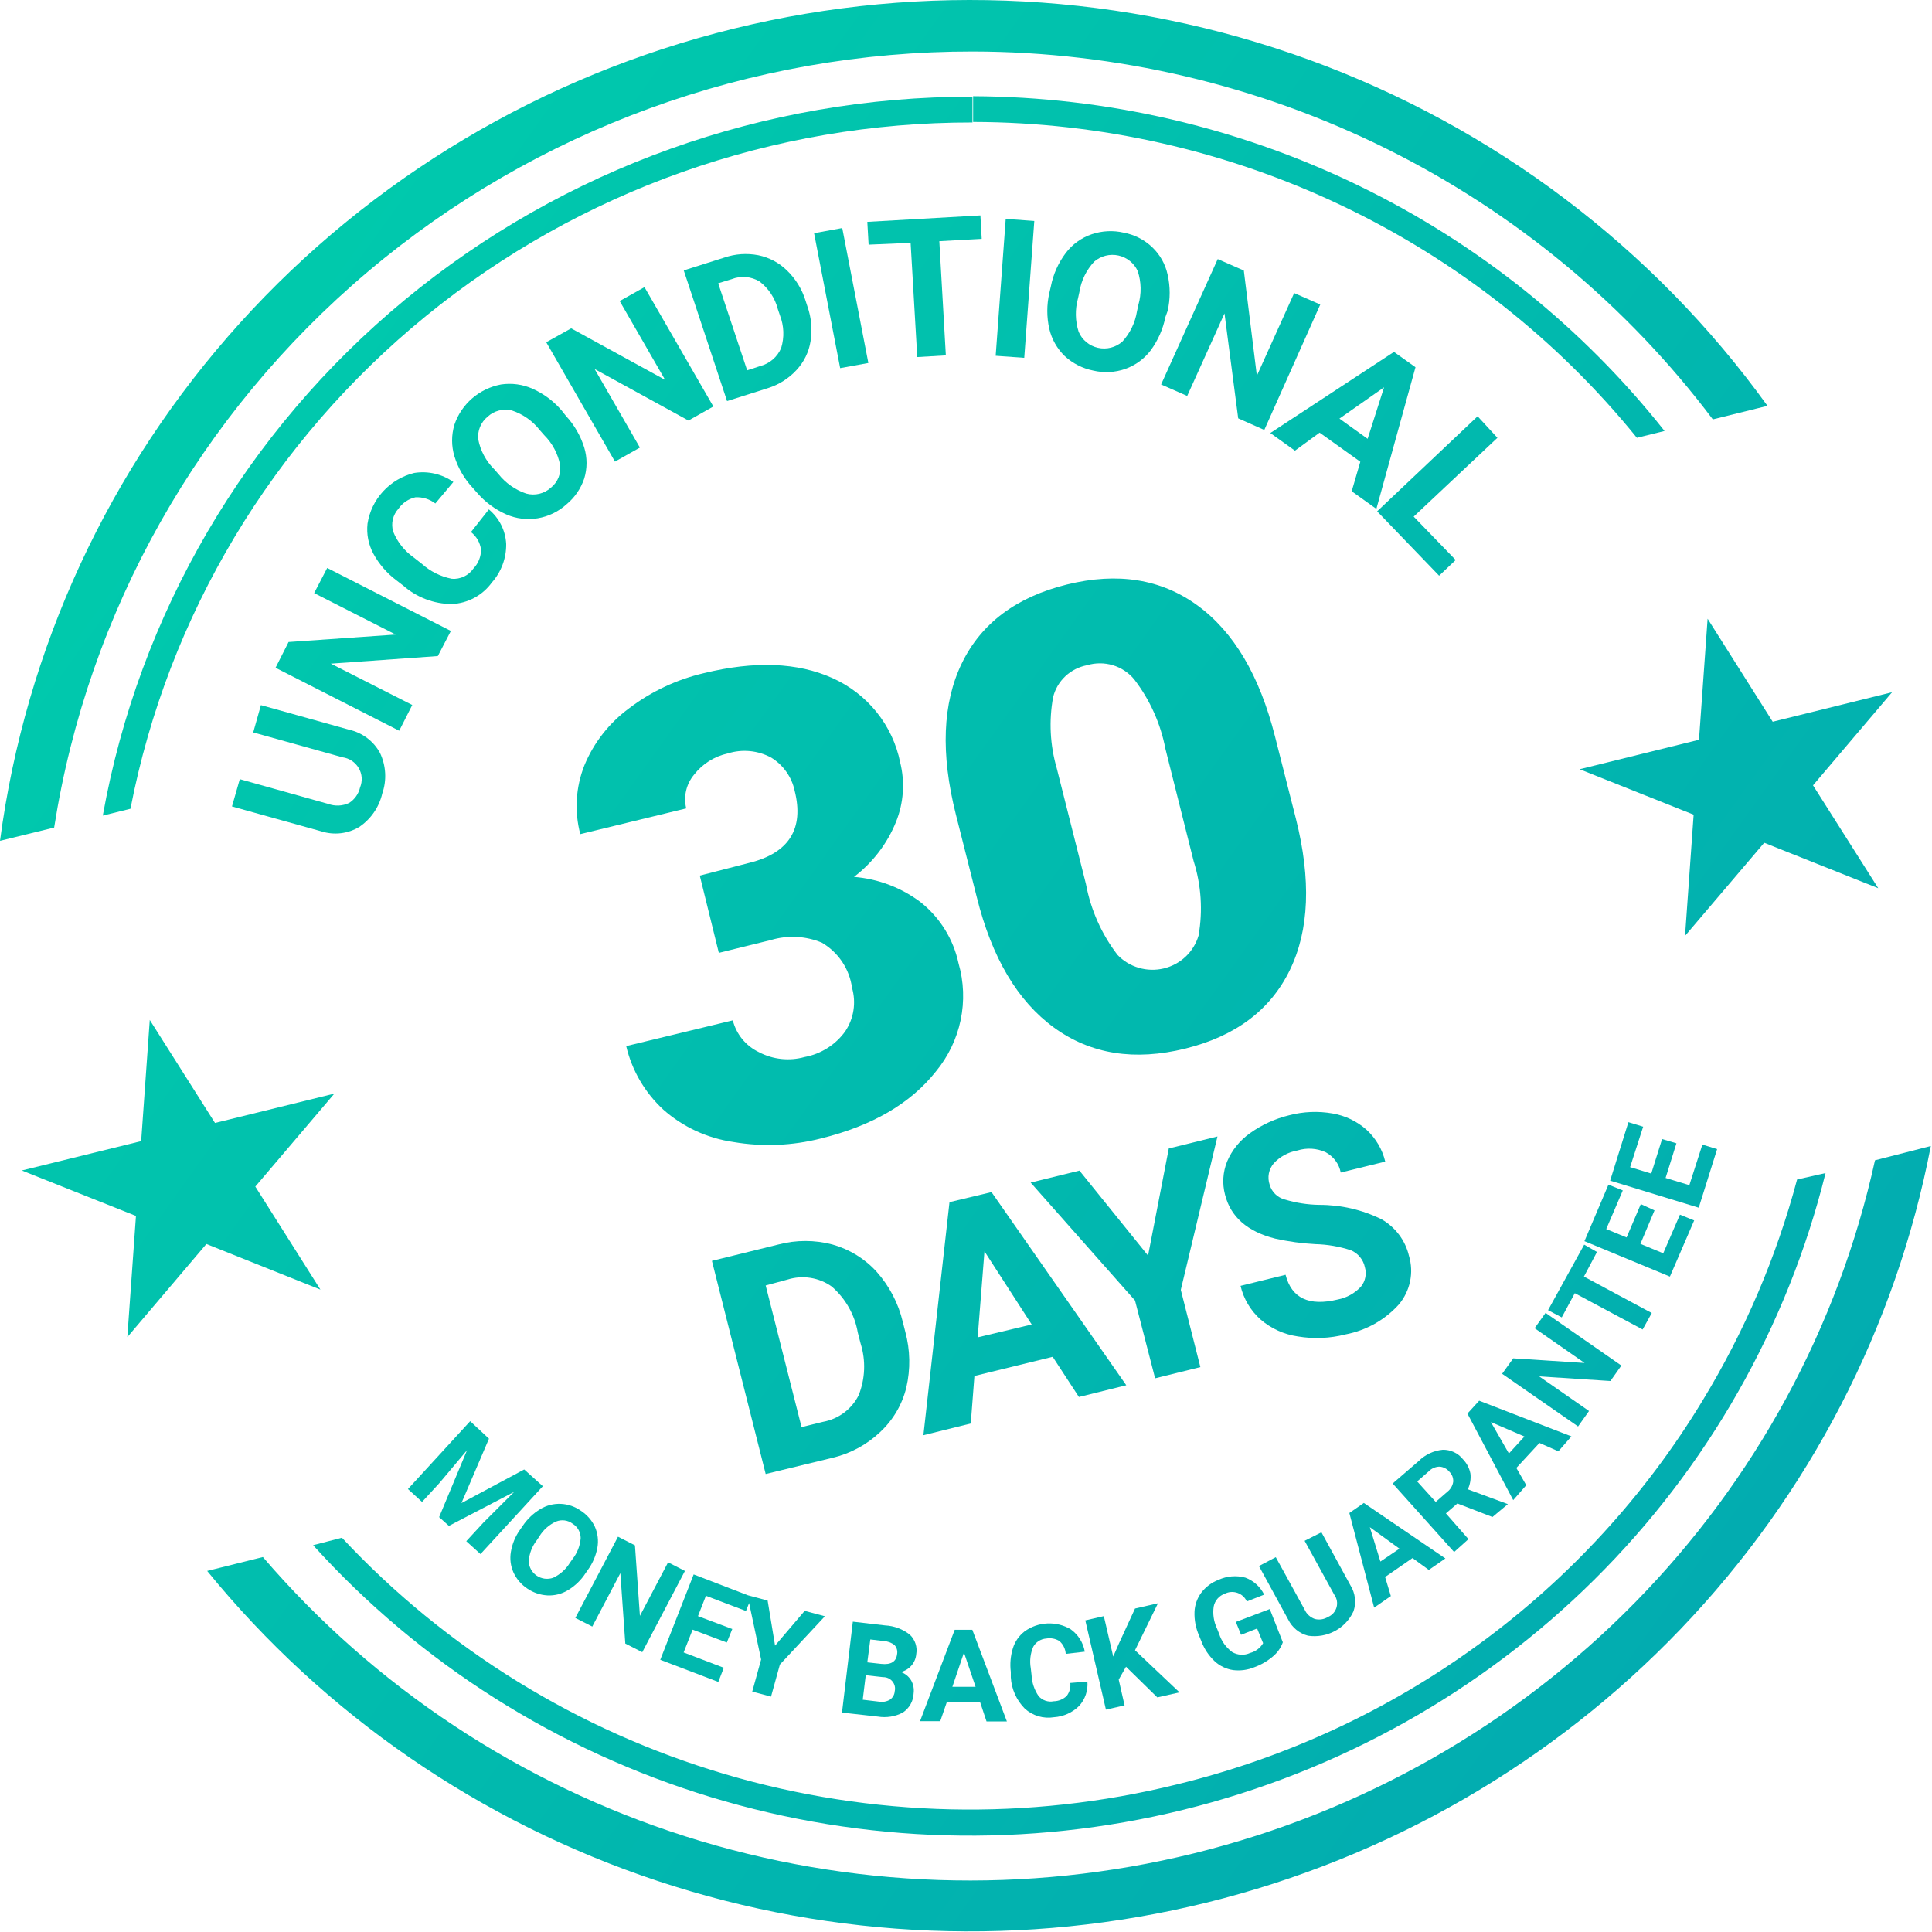 <svg width="120" height="120" viewBox="0 0 120 120" fill="none" xmlns="http://www.w3.org/2000/svg">
<path d="M3.363 51.402C5.471 37.965 12.383 25.718 22.849 16.876C33.314 8.034 46.641 3.182 60.417 3.199C69.353 3.212 78.162 5.285 86.143 9.252C94.124 13.219 101.056 18.971 106.387 26.049L109.782 25.209C102.702 15.387 92.787 7.899 81.332 3.72C69.876 -0.459 57.411 -1.134 45.56 1.782C33.71 4.699 23.025 11.071 14.898 20.069C6.771 29.067 1.58 40.273 0 52.226L3.363 51.402Z" fill="url(#paint0_linear)"/>
<path fill-rule="evenodd" clip-rule="evenodd" d="M80.116 60.248C81.321 57.769 81.445 54.634 80.489 50.843L79.192 45.74C78.236 41.96 76.632 39.248 74.379 37.606C72.126 35.964 69.425 35.529 66.276 36.303C63.127 37.081 60.949 38.71 59.745 41.189C58.54 43.669 58.416 46.804 59.372 50.595L60.669 55.721C61.603 59.48 63.205 62.184 65.474 63.831C67.743 65.479 70.463 65.911 73.634 65.127C76.751 64.354 78.912 62.727 80.116 60.248ZM70.441 42.189C71.42 43.46 72.085 44.939 72.386 46.508L74.136 53.474C74.611 54.974 74.716 56.564 74.444 58.113C74.297 58.611 74.02 59.062 73.64 59.42C73.26 59.778 72.791 60.031 72.28 60.153C71.77 60.275 71.235 60.261 70.732 60.113C70.228 59.966 69.773 59.69 69.412 59.312C68.419 58.017 67.748 56.511 67.451 54.913L65.636 47.715C65.22 46.283 65.142 44.775 65.409 43.309C65.529 42.811 65.793 42.358 66.168 42.005C66.544 41.651 67.014 41.413 67.524 41.317C68.043 41.162 68.597 41.162 69.116 41.317C69.635 41.472 70.096 41.776 70.441 42.189Z" fill="url(#paint1_linear)"/>
<path d="M46.569 53.586L43.465 54.386L44.648 59.184L47.89 58.385C48.931 58.075 50.049 58.134 51.05 58.552C51.556 58.85 51.988 59.258 52.312 59.744C52.636 60.23 52.845 60.783 52.922 61.36C53.052 61.812 53.082 62.288 53.009 62.753C52.937 63.218 52.763 63.662 52.501 64.055C51.9 64.892 50.993 65.465 49.972 65.654C49.023 65.918 48.007 65.809 47.136 65.351C46.736 65.159 46.383 64.882 46.103 64.541C45.823 64.199 45.623 63.801 45.516 63.375L38.895 64.975C39.249 66.485 40.05 67.858 41.197 68.918C42.417 69.999 43.934 70.7 45.556 70.933C47.367 71.24 49.223 71.164 51.001 70.709C54.178 69.925 56.552 68.542 58.124 66.558C58.892 65.631 59.421 64.535 59.667 63.362C59.912 62.189 59.867 60.976 59.534 59.824C59.218 58.347 58.4 57.021 57.217 56.065C56.012 55.144 54.562 54.589 53.043 54.465C54.207 53.578 55.108 52.399 55.653 51.05C56.126 49.875 56.217 48.584 55.912 47.355C55.683 46.215 55.182 45.145 54.45 44.234C53.719 43.324 52.779 42.598 51.706 42.117C49.535 41.141 46.869 41.04 43.709 41.813C42.028 42.207 40.45 42.948 39.082 43.988C37.84 44.9 36.876 46.131 36.294 47.547C35.757 48.907 35.669 50.399 36.043 51.81L42.623 50.211C42.533 49.846 42.531 49.466 42.617 49.101C42.702 48.736 42.874 48.395 43.117 48.107C43.636 47.442 44.377 46.977 45.208 46.796C45.652 46.656 46.12 46.608 46.584 46.653C47.048 46.698 47.498 46.837 47.906 47.059C48.275 47.287 48.593 47.586 48.842 47.938C49.091 48.289 49.266 48.687 49.356 49.107C49.956 51.482 49 52.978 46.569 53.586Z" fill="url(#paint2_linear)"/>
<path fill-rule="evenodd" clip-rule="evenodd" d="M47.558 91.552L44.219 78.315L48.344 77.299C49.445 77.007 50.605 77.007 51.706 77.299C52.767 77.596 53.719 78.184 54.453 78.995C55.245 79.885 55.801 80.953 56.074 82.106L56.228 82.714C56.536 83.848 56.558 85.04 56.293 86.185C56.035 87.24 55.472 88.199 54.672 88.944C53.849 89.728 52.827 90.281 51.715 90.544L47.558 91.552ZM47.558 79.843L49.786 88.64L51.123 88.312C51.597 88.226 52.044 88.031 52.428 87.744C52.812 87.456 53.123 87.084 53.335 86.657C53.741 85.635 53.784 84.507 53.457 83.458L53.278 82.762C53.086 81.655 52.513 80.647 51.658 79.907C51.267 79.629 50.816 79.446 50.34 79.371C49.865 79.296 49.378 79.332 48.919 79.475L47.558 79.843Z" fill="url(#paint3_linear)"/>
<path fill-rule="evenodd" clip-rule="evenodd" d="M60.523 85.465L65.385 84.274L67.013 86.769L69.955 86.041L61.584 74.044L58.975 74.668L57.354 89.144L60.296 88.416L60.523 85.465ZM64.08 82.266L60.725 83.066L61.147 77.723L64.08 82.266Z" fill="url(#paint4_linear)"/>
<path d="M71.308 77.987L72.596 71.333L75.619 70.589L73.342 80.115L74.557 84.913L71.746 85.609L70.498 80.778L64.015 73.452L67.046 72.709L71.308 77.987Z" fill="url(#paint5_linear)"/>
<path d="M84.475 78.081C84.624 78.263 84.727 78.478 84.775 78.707C84.835 78.913 84.845 79.13 84.802 79.34C84.76 79.55 84.668 79.747 84.532 79.915C84.151 80.328 83.646 80.609 83.09 80.715C81.302 81.147 80.222 80.635 79.849 79.179L77.053 79.867C77.241 80.671 77.674 81.4 78.293 81.954C78.949 82.52 79.757 82.887 80.618 83.01C81.603 83.174 82.611 83.13 83.576 82.882C84.855 82.638 86.016 81.986 86.882 81.027C87.231 80.613 87.471 80.12 87.581 79.593C87.692 79.066 87.668 78.52 87.514 78.003C87.403 77.53 87.194 77.085 86.902 76.694C86.609 76.303 86.238 75.976 85.813 75.732C84.608 75.137 83.278 74.831 81.931 74.836C81.206 74.824 80.486 74.711 79.792 74.5C79.569 74.44 79.366 74.324 79.202 74.162C79.039 74.001 78.921 73.801 78.86 73.581C78.784 73.358 78.768 73.12 78.811 72.888C78.856 72.657 78.959 72.441 79.111 72.261C79.498 71.842 80.013 71.561 80.578 71.461C81.157 71.278 81.784 71.315 82.336 71.565C82.578 71.694 82.788 71.874 82.951 72.092C83.114 72.311 83.225 72.562 83.276 72.829L86.04 72.149C85.86 71.392 85.456 70.704 84.881 70.174C84.288 69.644 83.554 69.292 82.766 69.158C81.872 69.001 80.953 69.04 80.076 69.27C79.2 69.482 78.375 69.859 77.645 70.381C77.013 70.826 76.519 71.435 76.219 72.141C75.953 72.797 75.907 73.521 76.089 74.204C76.44 75.585 77.477 76.495 79.201 76.932C80.024 77.116 80.861 77.231 81.704 77.276C82.457 77.294 83.203 77.424 83.916 77.659C84.134 77.754 84.325 77.898 84.475 78.081Z" fill="url(#paint6_linear)"/>
<path d="M106.063 38.43L110.106 44.828L117.52 42.996L112.61 48.779L116.661 55.169L109.579 52.346L104.661 58.128L105.195 50.602L98.113 47.779L105.528 45.948L106.063 38.43Z" fill="url(#paint7_linear)"/>
<path d="M13.354 69.749L9.302 63.351L8.768 70.877L1.353 72.701L8.444 75.524L7.909 83.05L12.819 77.267L19.901 80.099L15.858 73.7L20.768 67.926L13.354 69.749Z" fill="url(#paint8_linear)"/>
<path d="M101.534 99.554C109.01 91.946 114.18 82.426 116.459 72.069L119.927 71.181C117.759 82.435 112.371 92.841 104.401 101.169C96.43 109.497 86.211 115.397 74.95 118.174C63.689 120.95 51.858 120.485 40.857 116.834C29.855 113.184 20.143 106.5 12.868 97.574L16.328 96.71C23.266 104.799 32.36 110.809 42.579 114.062C52.799 117.315 63.737 117.68 74.155 115.116C84.574 112.552 94.058 107.161 101.534 99.554Z" fill="url(#paint9_linear)"/>
<path d="M101.671 27.193L103.388 26.769C98.288 20.325 91.773 15.105 84.335 11.503C76.896 7.902 68.727 6.011 60.442 5.975V7.574C68.363 7.59 76.18 9.361 83.316 12.757C90.452 16.152 96.724 21.086 101.671 27.193Z" fill="url(#paint10_linear)"/>
<path d="M26.47 19.619C16.922 27.402 10.427 38.23 8.103 50.234L6.385 50.658C8.626 38.132 15.271 26.787 25.151 18.619C35.031 10.452 47.514 5.986 60.401 6.006V7.606C48.018 7.588 36.018 11.837 26.47 19.619Z" fill="url(#paint11_linear)"/>
<path d="M111.621 73.26C110.334 78.086 108.358 82.707 105.755 86.985C102.178 92.893 97.451 98.043 91.846 102.136C86.24 106.23 79.869 109.186 73.099 110.834C63.857 113.114 54.164 112.894 45.038 110.198C35.912 107.501 27.691 102.428 21.238 95.51L19.448 95.974C26.083 103.314 34.624 108.725 44.149 111.622C53.673 114.519 63.818 114.793 73.489 112.413C83.159 110.034 91.987 105.092 99.019 98.121C106.051 91.15 111.019 82.416 113.388 72.861L111.621 73.26Z" fill="url(#paint12_linear)"/>
<path d="M28.661 93.359L30.371 89.36L29.204 88.272L25.339 92.487L26.214 93.287L27.275 92.135L29.009 90.072L27.275 94.231L27.883 94.775L31.935 92.663L30.022 94.575L28.961 95.726L29.844 96.526L33.717 92.311L32.559 91.271L28.661 93.359Z" fill="url(#paint13_linear)"/>
<path fill-rule="evenodd" clip-rule="evenodd" d="M36.367 97.718C36.091 98.144 35.719 98.502 35.281 98.766C34.901 99 34.457 99.114 34.009 99.094C33.559 99.07 33.124 98.923 32.753 98.67C32.378 98.421 32.081 98.075 31.894 97.67C31.714 97.268 31.657 96.823 31.732 96.39C31.813 95.895 32.007 95.425 32.299 95.015L32.461 94.783C32.743 94.358 33.117 94 33.555 93.735C33.939 93.502 34.385 93.387 34.836 93.407C35.285 93.427 35.719 93.578 36.084 93.839C36.46 94.084 36.76 94.427 36.95 94.831C37.129 95.238 37.183 95.689 37.105 96.126C37.014 96.625 36.812 97.098 36.513 97.51L36.367 97.718ZM35.557 96.838C35.854 96.463 36.032 96.009 36.067 95.534C36.067 95.355 36.021 95.179 35.933 95.022C35.846 94.866 35.719 94.734 35.565 94.639C35.421 94.53 35.252 94.461 35.073 94.437C34.894 94.413 34.711 94.436 34.544 94.503C34.108 94.7 33.743 95.023 33.499 95.43L33.345 95.662C33.051 96.036 32.877 96.487 32.842 96.958C32.845 97.136 32.89 97.311 32.975 97.468C33.059 97.626 33.181 97.761 33.329 97.862C33.477 97.964 33.648 98.029 33.827 98.053C34.005 98.076 34.188 98.058 34.358 97.998C34.788 97.796 35.149 97.473 35.395 97.07L35.557 96.838Z" fill="url(#paint14_linear)"/>
<path d="M38.839 102.085L39.892 102.621L42.542 97.574L41.496 97.038L39.746 100.365L39.438 95.983L38.385 95.447L35.735 100.493L36.788 101.029L38.531 97.71L38.839 102.085Z" fill="url(#paint15_linear)"/>
<path d="M45.143 102.021L43.02 101.221L42.461 102.637L44.956 103.588L44.616 104.468L41.01 103.093L43.085 97.79L46.455 99.086L47.679 99.413L48.141 102.213L49.98 100.053L51.236 100.389L48.441 103.388L47.89 105.38L46.723 105.068L47.274 103.077L46.528 99.568L46.334 100.061L43.846 99.118L43.352 100.381L45.483 101.181L45.143 102.021Z" fill="url(#paint16_linear)"/>
<path fill-rule="evenodd" clip-rule="evenodd" d="M52.298 106.372L52.971 100.725L54.972 100.957C55.534 100.984 56.072 101.186 56.512 101.533C56.674 101.688 56.795 101.879 56.865 102.092C56.934 102.304 56.949 102.529 56.909 102.749C56.886 103.008 56.782 103.254 56.61 103.452C56.438 103.65 56.209 103.79 55.953 103.852C56.221 103.946 56.447 104.13 56.593 104.372C56.73 104.615 56.784 104.896 56.747 105.172C56.739 105.41 56.675 105.644 56.558 105.852C56.441 106.061 56.275 106.239 56.074 106.372C55.6 106.621 55.056 106.708 54.526 106.62L52.298 106.372ZM53.773 104.052L53.586 105.572L54.599 105.692C54.831 105.733 55.069 105.69 55.272 105.572C55.359 105.513 55.431 105.436 55.483 105.346C55.535 105.256 55.565 105.155 55.572 105.052C55.598 104.946 55.599 104.835 55.575 104.728C55.55 104.621 55.501 104.521 55.431 104.436C55.362 104.351 55.273 104.283 55.172 104.237C55.071 104.191 54.961 104.169 54.85 104.172L53.773 104.052ZM53.87 103.252L54.737 103.348C55.337 103.412 55.661 103.212 55.718 102.757C55.74 102.654 55.737 102.547 55.709 102.445C55.681 102.343 55.628 102.25 55.555 102.173C55.357 102.022 55.117 101.935 54.867 101.925L54.056 101.829L53.87 103.252Z" fill="url(#paint17_linear)"/>
<path fill-rule="evenodd" clip-rule="evenodd" d="M58.805 105.732H60.879L61.276 106.923H62.54L60.393 101.229H59.299L57.144 106.907H58.4L58.805 105.732ZM60.596 104.772H59.153L59.874 102.644L60.596 104.772Z" fill="url(#paint18_linear)"/>
<path d="M67.54 104.444C67.564 104.717 67.53 104.992 67.442 105.252C67.355 105.512 67.214 105.751 67.029 105.956C66.612 106.371 66.056 106.621 65.466 106.66C65.142 106.713 64.81 106.692 64.495 106.599C64.181 106.506 63.892 106.344 63.651 106.124C63.135 105.603 62.828 104.915 62.783 104.188V103.845C62.721 103.35 62.765 102.849 62.913 102.373C63.04 101.962 63.292 101.599 63.634 101.333C64.045 101.033 64.537 100.86 65.048 100.836C65.558 100.812 66.065 100.937 66.503 101.197C66.968 101.53 67.282 102.03 67.378 102.589L66.195 102.725C66.175 102.417 66.032 102.129 65.798 101.925C65.556 101.778 65.267 101.724 64.987 101.773C64.82 101.784 64.657 101.837 64.516 101.926C64.374 102.016 64.257 102.139 64.177 102.285C63.996 102.703 63.943 103.165 64.023 103.613L64.072 104.044C64.093 104.511 64.244 104.962 64.509 105.348C64.623 105.479 64.77 105.578 64.935 105.634C65.1 105.691 65.278 105.702 65.449 105.668C65.753 105.663 66.043 105.543 66.26 105.332C66.432 105.102 66.51 104.817 66.478 104.532L67.54 104.444Z" fill="url(#paint19_linear)"/>
<path d="M69.485 104.324L69.939 103.524L71.883 105.428L73.261 105.116L70.498 102.501L71.924 99.581L70.498 99.909L69.493 102.093L69.144 102.892L68.561 100.381L67.41 100.645L68.691 106.188L69.849 105.924L69.485 104.324Z" fill="url(#paint20_linear)"/>
<path d="M79.679 102.005C79.558 102.348 79.345 102.652 79.063 102.884C78.728 103.171 78.343 103.395 77.928 103.548C77.507 103.724 77.046 103.788 76.591 103.732C76.156 103.667 75.751 103.472 75.433 103.172C75.073 102.83 74.796 102.411 74.622 101.949L74.476 101.589C74.272 101.125 74.175 100.622 74.193 100.117C74.21 99.687 74.356 99.272 74.614 98.925C74.888 98.565 75.258 98.288 75.684 98.126C76.206 97.887 76.798 97.838 77.353 97.99C77.865 98.18 78.283 98.558 78.52 99.046L77.442 99.469C77.388 99.346 77.308 99.236 77.208 99.144C77.109 99.052 76.991 98.982 76.863 98.937C76.734 98.892 76.598 98.874 76.462 98.882C76.326 98.891 76.194 98.928 76.073 98.99C75.897 99.051 75.74 99.158 75.62 99.298C75.499 99.439 75.417 99.608 75.384 99.789C75.317 100.25 75.388 100.719 75.587 101.141L75.724 101.485C75.867 101.936 76.151 102.33 76.534 102.613C76.701 102.711 76.889 102.767 77.082 102.777C77.276 102.787 77.469 102.75 77.645 102.669C77.814 102.625 77.972 102.549 78.111 102.444C78.25 102.34 78.367 102.21 78.455 102.061L78.082 101.149L77.085 101.541L76.761 100.741L78.868 99.941L79.679 102.005Z" fill="url(#paint21_linear)"/>
<path d="M83.884 98.478L82.077 95.174L81.032 95.702L82.871 99.045C82.954 99.158 83.01 99.288 83.035 99.425C83.06 99.562 83.053 99.702 83.015 99.836C82.977 99.97 82.908 100.094 82.815 100.198C82.721 100.302 82.605 100.384 82.474 100.437C82.354 100.51 82.221 100.559 82.082 100.579C81.942 100.6 81.8 100.592 81.664 100.557C81.524 100.507 81.395 100.43 81.287 100.329C81.178 100.229 81.091 100.108 81.032 99.973L79.241 96.718L78.196 97.27L80.019 100.605C80.139 100.847 80.31 101.061 80.521 101.232C80.732 101.403 80.978 101.528 81.243 101.597C81.817 101.682 82.405 101.58 82.915 101.306C83.426 101.032 83.831 100.6 84.07 100.077C84.159 99.813 84.188 99.533 84.155 99.257C84.123 98.981 84.031 98.715 83.884 98.478Z" fill="url(#paint22_linear)"/>
<path fill-rule="evenodd" clip-rule="evenodd" d="M87.733 96.774L86.031 97.95L86.388 99.134L85.351 99.853L83.811 93.975L84.711 93.351L89.775 96.798L88.746 97.51L87.733 96.774ZM85.74 96.99L86.923 96.19L85.083 94.855L85.74 96.99Z" fill="url(#paint23_linear)"/>
<path fill-rule="evenodd" clip-rule="evenodd" d="M89.808 93.999L90.521 93.383L92.7 94.223L93.657 93.423L91.169 92.503C91.314 92.199 91.37 91.861 91.331 91.527C91.267 91.194 91.107 90.885 90.869 90.64C90.72 90.45 90.528 90.297 90.309 90.195C90.089 90.092 89.848 90.041 89.605 90.048C89.044 90.103 88.52 90.349 88.122 90.744L86.501 92.143L90.318 96.398L91.209 95.598L89.808 93.999ZM89.889 92.663L89.175 93.287L88.025 92.015L88.738 91.391C88.826 91.298 88.933 91.224 89.051 91.173C89.17 91.122 89.297 91.095 89.427 91.096C89.543 91.106 89.656 91.141 89.759 91.195C89.862 91.25 89.953 91.325 90.026 91.415C90.109 91.497 90.172 91.594 90.213 91.702C90.253 91.81 90.27 91.925 90.261 92.039C90.224 92.287 90.091 92.511 89.889 92.663Z" fill="url(#paint24_linear)"/>
<path fill-rule="evenodd" clip-rule="evenodd" d="M95.618 89.624L94.183 91.176L94.799 92.248L93.989 93.175L91.145 87.801L91.874 87.001L97.603 89.216L96.793 90.144L95.618 89.624ZM93.721 90.28L94.686 89.224L92.603 88.329L93.721 90.28Z" fill="url(#paint25_linear)"/>
<path d="M100.026 85.777L100.706 84.817L95.998 81.546L95.318 82.498L98.421 84.657L93.989 84.37L93.3 85.329L98.016 88.6L98.697 87.641L95.601 85.489L100.026 85.777Z" fill="url(#paint26_linear)"/>
<path d="M99.191 77.763L98.381 79.291L102.594 81.554L102.027 82.578L97.814 80.323L97.003 81.826L96.152 81.378L98.397 77.307L99.191 77.763Z" fill="url(#paint27_linear)"/>
<path d="M101.889 77.26L102.765 75.18L101.914 74.788L101.03 76.86L99.766 76.34L100.795 73.94L99.904 73.58L98.413 77.091L103.721 79.291L105.228 75.804L104.345 75.444L103.307 77.843L101.889 77.26Z" fill="url(#paint28_linear)"/>
<path d="M104.126 71.013L103.453 73.165L104.928 73.612L105.738 71.093L106.654 71.373L105.512 75.012L100.009 73.332L101.144 69.701L102.06 69.981L101.249 72.493L102.562 72.893L103.235 70.749L104.126 71.013Z" fill="url(#paint29_linear)"/>
<path d="M21.684 45.324L16.206 43.796L15.728 45.492L21.263 47.035C21.473 47.063 21.674 47.137 21.85 47.253C22.026 47.369 22.173 47.523 22.279 47.704C22.386 47.885 22.449 48.087 22.464 48.295C22.478 48.504 22.445 48.713 22.365 48.907C22.276 49.305 22.031 49.653 21.684 49.874C21.482 49.97 21.262 50.024 21.038 50.034C20.813 50.043 20.59 50.008 20.38 49.931L14.894 48.395L14.408 50.09L19.95 51.634C20.341 51.76 20.755 51.8 21.163 51.754C21.572 51.707 21.965 51.573 22.316 51.362C23.038 50.873 23.547 50.133 23.742 49.291C24.03 48.465 23.98 47.562 23.605 46.771C23.409 46.408 23.136 46.091 22.804 45.841C22.473 45.591 22.091 45.415 21.684 45.324Z" fill="url(#paint30_linear)"/>
<path d="M28.005 39.189L27.194 40.749L20.55 41.221L25.606 43.788L24.796 45.388L17.114 41.477L17.924 39.877L24.577 39.413L19.512 36.838L20.323 35.278L28.005 39.189Z" fill="url(#paint31_linear)"/>
<path d="M31.127 32.601C30.942 32.232 30.682 31.905 30.363 31.64L29.253 33.047C29.595 33.313 29.818 33.701 29.876 34.127C29.882 34.567 29.713 34.992 29.406 35.311C29.26 35.524 29.06 35.695 28.825 35.808C28.59 35.92 28.33 35.969 28.069 35.95C27.374 35.815 26.729 35.494 26.206 35.023L25.695 34.623C25.124 34.221 24.682 33.666 24.423 33.023C24.349 32.778 24.34 32.519 24.397 32.27C24.454 32.02 24.574 31.79 24.747 31.6C24.995 31.24 25.371 30.986 25.8 30.888C26.247 30.863 26.688 31 27.04 31.272L28.159 29.936C27.455 29.441 26.581 29.239 25.728 29.376C24.983 29.561 24.311 29.959 23.795 30.52C23.279 31.08 22.942 31.779 22.827 32.527C22.757 33.17 22.884 33.819 23.191 34.391C23.544 35.042 24.036 35.61 24.634 36.054L25.047 36.374C25.875 37.104 26.944 37.51 28.053 37.518C28.545 37.497 29.025 37.366 29.457 37.134C29.89 36.903 30.263 36.577 30.549 36.182C31.137 35.519 31.454 34.664 31.44 33.783C31.419 33.372 31.313 32.969 31.127 32.601Z" fill="url(#paint32_linear)"/>
<path fill-rule="evenodd" clip-rule="evenodd" d="M35.152 25.833C35.672 26.395 36.059 27.065 36.286 27.792C36.48 28.423 36.48 29.097 36.286 29.728C36.076 30.351 35.694 30.905 35.184 31.327C34.686 31.778 34.067 32.078 33.401 32.191C32.741 32.302 32.061 32.219 31.448 31.951C30.753 31.644 30.136 31.188 29.641 30.616L29.358 30.296C28.835 29.735 28.447 29.066 28.223 28.336C28.033 27.699 28.033 27.022 28.223 26.385C28.436 25.751 28.817 25.185 29.325 24.745C29.834 24.305 30.452 24.007 31.116 23.881C31.782 23.78 32.463 23.872 33.077 24.145C33.778 24.459 34.398 24.923 34.892 25.505L35.152 25.833ZM33.531 26.721C33.089 26.151 32.486 25.725 31.797 25.497C31.533 25.431 31.257 25.431 30.994 25.499C30.73 25.566 30.488 25.697 30.29 25.881C30.081 26.05 29.918 26.268 29.816 26.515C29.714 26.763 29.676 27.031 29.706 27.297C29.84 27.992 30.182 28.633 30.687 29.136L30.962 29.448C31.405 30.006 32.001 30.425 32.68 30.656C32.947 30.729 33.229 30.734 33.499 30.67C33.768 30.605 34.016 30.474 34.22 30.288C34.43 30.12 34.593 29.902 34.692 29.654C34.792 29.406 34.824 29.136 34.787 28.872C34.651 28.177 34.31 27.537 33.806 27.033L33.531 26.721Z" fill="url(#paint33_linear)"/>
<path d="M42.761 26.121L44.308 25.249L40.03 17.835L38.49 18.699L41.31 23.594L35.476 20.395L33.928 21.258L38.198 28.672L39.746 27.8L36.934 22.922L42.761 26.121Z" fill="url(#paint34_linear)"/>
<path fill-rule="evenodd" clip-rule="evenodd" d="M45.159 24.913L42.469 16.796L44.997 15.996C45.672 15.766 46.395 15.717 47.096 15.852C47.77 15.989 48.389 16.317 48.878 16.796C49.413 17.313 49.809 17.953 50.029 18.659L50.151 19.035C50.397 19.728 50.463 20.47 50.345 21.195C50.241 21.864 49.936 22.488 49.47 22.986C48.991 23.506 48.382 23.892 47.703 24.106L45.159 24.913ZM44.608 17.595L46.407 23.002L47.217 22.738C47.508 22.663 47.778 22.521 48.004 22.326C48.23 22.13 48.408 21.885 48.522 21.61C48.722 20.952 48.697 20.246 48.449 19.603L48.311 19.195C48.137 18.516 47.738 17.913 47.177 17.483C46.919 17.328 46.628 17.234 46.327 17.209C46.026 17.184 45.723 17.229 45.443 17.34L44.608 17.595Z" fill="url(#paint35_linear)"/>
<path d="M52.184 22.866L53.935 22.546L52.314 14.164L50.564 14.484L52.184 22.866Z" fill="url(#paint36_linear)"/>
<path d="M60.976 14.836L58.343 14.98L58.748 22.074L56.973 22.178L56.56 15.084L53.951 15.196L53.87 13.78L60.895 13.38L60.976 14.836Z" fill="url(#paint37_linear)"/>
<path d="M61.843 22.098L63.618 22.226L64.242 13.724L62.467 13.596L61.843 22.098Z" fill="url(#paint38_linear)"/>
<path fill-rule="evenodd" clip-rule="evenodd" d="M72.386 19.691C72.237 20.435 71.927 21.139 71.478 21.754C71.077 22.285 70.528 22.688 69.898 22.914C69.258 23.137 68.565 23.174 67.905 23.018C67.243 22.886 66.632 22.576 66.138 22.122C65.659 21.659 65.325 21.071 65.174 20.427C65.008 19.695 65.008 18.935 65.174 18.203L65.271 17.787C65.417 17.037 65.733 16.329 66.195 15.716C66.604 15.174 67.168 14.767 67.816 14.548C68.455 14.332 69.143 14.298 69.801 14.452C70.466 14.577 71.081 14.891 71.567 15.356C72.051 15.817 72.385 16.41 72.523 17.059C72.693 17.802 72.693 18.572 72.523 19.315L72.386 19.691ZM70.708 18.931C70.904 18.247 70.89 17.52 70.668 16.843C70.559 16.599 70.394 16.384 70.185 16.215C69.976 16.046 69.73 15.928 69.467 15.87C69.203 15.812 68.929 15.817 68.668 15.883C68.406 15.95 68.164 16.076 67.961 16.252C67.476 16.773 67.158 17.424 67.046 18.123L66.957 18.531C66.766 19.213 66.78 19.936 66.997 20.61C67.102 20.858 67.266 21.078 67.475 21.251C67.683 21.424 67.93 21.545 68.196 21.604C68.461 21.664 68.737 21.66 69.001 21.593C69.265 21.526 69.508 21.397 69.712 21.218C70.192 20.692 70.508 20.039 70.619 19.339L70.708 18.931Z" fill="url(#paint39_linear)"/>
<path d="M76.907 25.985L78.528 26.705L82.004 18.915L80.383 18.203L78.066 23.338L77.256 16.803L75.635 16.092L72.118 23.881L73.739 24.593L76.056 19.467L76.907 25.985Z" fill="url(#paint40_linear)"/>
<path fill-rule="evenodd" clip-rule="evenodd" d="M84.492 28.68L81.964 26.873L80.432 27.992L78.901 26.897L86.582 21.858L87.919 22.81L85.489 31.607L83.957 30.512L84.492 28.68ZM83.195 26.001L84.946 27.256L85.967 24.057L83.195 26.001Z" fill="url(#paint41_linear)"/>
<path d="M90.415 34.783L87.806 32.087L93.008 27.193L91.777 25.857L85.537 31.759L89.386 35.758L90.415 34.783Z" fill="url(#paint42_linear)"/>
<defs>
<linearGradient id="paint0_linear" x1="107.521" y1="119.961" x2="-12.953" y2="33.674" gradientUnits="userSpaceOnUse">
<stop offset="0.032" stop-color="#02AAB0"/>
<stop offset="1" stop-color="#00CDAC"/>
</linearGradient>
<linearGradient id="paint1_linear" x1="107.521" y1="119.961" x2="-12.953" y2="33.674" gradientUnits="userSpaceOnUse">
<stop offset="0.032" stop-color="#02AAB0"/>
<stop offset="1" stop-color="#00CDAC"/>
</linearGradient>
<linearGradient id="paint2_linear" x1="107.521" y1="119.961" x2="-12.953" y2="33.674" gradientUnits="userSpaceOnUse">
<stop offset="0.032" stop-color="#02AAB0"/>
<stop offset="1" stop-color="#00CDAC"/>
</linearGradient>
<linearGradient id="paint3_linear" x1="107.521" y1="119.961" x2="-12.953" y2="33.674" gradientUnits="userSpaceOnUse">
<stop offset="0.032" stop-color="#02AAB0"/>
<stop offset="1" stop-color="#00CDAC"/>
</linearGradient>
<linearGradient id="paint4_linear" x1="107.521" y1="119.961" x2="-12.953" y2="33.674" gradientUnits="userSpaceOnUse">
<stop offset="0.032" stop-color="#02AAB0"/>
<stop offset="1" stop-color="#00CDAC"/>
</linearGradient>
<linearGradient id="paint5_linear" x1="107.521" y1="119.961" x2="-12.953" y2="33.674" gradientUnits="userSpaceOnUse">
<stop offset="0.032" stop-color="#02AAB0"/>
<stop offset="1" stop-color="#00CDAC"/>
</linearGradient>
<linearGradient id="paint6_linear" x1="107.521" y1="119.961" x2="-12.953" y2="33.674" gradientUnits="userSpaceOnUse">
<stop offset="0.032" stop-color="#02AAB0"/>
<stop offset="1" stop-color="#00CDAC"/>
</linearGradient>
<linearGradient id="paint7_linear" x1="107.521" y1="119.961" x2="-12.953" y2="33.674" gradientUnits="userSpaceOnUse">
<stop offset="0.032" stop-color="#02AAB0"/>
<stop offset="1" stop-color="#00CDAC"/>
</linearGradient>
<linearGradient id="paint8_linear" x1="107.521" y1="119.961" x2="-12.953" y2="33.674" gradientUnits="userSpaceOnUse">
<stop offset="0.032" stop-color="#02AAB0"/>
<stop offset="1" stop-color="#00CDAC"/>
</linearGradient>
<linearGradient id="paint9_linear" x1="107.521" y1="119.961" x2="-12.953" y2="33.674" gradientUnits="userSpaceOnUse">
<stop offset="0.032" stop-color="#02AAB0"/>
<stop offset="1" stop-color="#00CDAC"/>
</linearGradient>
<linearGradient id="paint10_linear" x1="107.521" y1="119.961" x2="-12.953" y2="33.674" gradientUnits="userSpaceOnUse">
<stop offset="0.032" stop-color="#02AAB0"/>
<stop offset="1" stop-color="#00CDAC"/>
</linearGradient>
<linearGradient id="paint11_linear" x1="107.521" y1="119.961" x2="-12.953" y2="33.674" gradientUnits="userSpaceOnUse">
<stop offset="0.032" stop-color="#02AAB0"/>
<stop offset="1" stop-color="#00CDAC"/>
</linearGradient>
<linearGradient id="paint12_linear" x1="107.521" y1="119.961" x2="-12.953" y2="33.674" gradientUnits="userSpaceOnUse">
<stop offset="0.032" stop-color="#02AAB0"/>
<stop offset="1" stop-color="#00CDAC"/>
</linearGradient>
<linearGradient id="paint13_linear" x1="107.521" y1="119.961" x2="-12.953" y2="33.674" gradientUnits="userSpaceOnUse">
<stop offset="0.032" stop-color="#02AAB0"/>
<stop offset="1" stop-color="#00CDAC"/>
</linearGradient>
<linearGradient id="paint14_linear" x1="107.521" y1="119.961" x2="-12.953" y2="33.674" gradientUnits="userSpaceOnUse">
<stop offset="0.032" stop-color="#02AAB0"/>
<stop offset="1" stop-color="#00CDAC"/>
</linearGradient>
<linearGradient id="paint15_linear" x1="107.521" y1="119.961" x2="-12.953" y2="33.674" gradientUnits="userSpaceOnUse">
<stop offset="0.032" stop-color="#02AAB0"/>
<stop offset="1" stop-color="#00CDAC"/>
</linearGradient>
<linearGradient id="paint16_linear" x1="107.521" y1="119.961" x2="-12.953" y2="33.674" gradientUnits="userSpaceOnUse">
<stop offset="0.032" stop-color="#02AAB0"/>
<stop offset="1" stop-color="#00CDAC"/>
</linearGradient>
<linearGradient id="paint17_linear" x1="107.521" y1="119.961" x2="-12.953" y2="33.674" gradientUnits="userSpaceOnUse">
<stop offset="0.032" stop-color="#02AAB0"/>
<stop offset="1" stop-color="#00CDAC"/>
</linearGradient>
<linearGradient id="paint18_linear" x1="107.521" y1="119.961" x2="-12.953" y2="33.674" gradientUnits="userSpaceOnUse">
<stop offset="0.032" stop-color="#02AAB0"/>
<stop offset="1" stop-color="#00CDAC"/>
</linearGradient>
<linearGradient id="paint19_linear" x1="107.521" y1="119.961" x2="-12.953" y2="33.674" gradientUnits="userSpaceOnUse">
<stop offset="0.032" stop-color="#02AAB0"/>
<stop offset="1" stop-color="#00CDAC"/>
</linearGradient>
<linearGradient id="paint20_linear" x1="107.521" y1="119.961" x2="-12.953" y2="33.674" gradientUnits="userSpaceOnUse">
<stop offset="0.032" stop-color="#02AAB0"/>
<stop offset="1" stop-color="#00CDAC"/>
</linearGradient>
<linearGradient id="paint21_linear" x1="107.521" y1="119.961" x2="-12.953" y2="33.674" gradientUnits="userSpaceOnUse">
<stop offset="0.032" stop-color="#02AAB0"/>
<stop offset="1" stop-color="#00CDAC"/>
</linearGradient>
<linearGradient id="paint22_linear" x1="107.521" y1="119.961" x2="-12.953" y2="33.674" gradientUnits="userSpaceOnUse">
<stop offset="0.032" stop-color="#02AAB0"/>
<stop offset="1" stop-color="#00CDAC"/>
</linearGradient>
<linearGradient id="paint23_linear" x1="107.521" y1="119.961" x2="-12.953" y2="33.674" gradientUnits="userSpaceOnUse">
<stop offset="0.032" stop-color="#02AAB0"/>
<stop offset="1" stop-color="#00CDAC"/>
</linearGradient>
<linearGradient id="paint24_linear" x1="107.521" y1="119.961" x2="-12.953" y2="33.674" gradientUnits="userSpaceOnUse">
<stop offset="0.032" stop-color="#02AAB0"/>
<stop offset="1" stop-color="#00CDAC"/>
</linearGradient>
<linearGradient id="paint25_linear" x1="107.521" y1="119.961" x2="-12.953" y2="33.674" gradientUnits="userSpaceOnUse">
<stop offset="0.032" stop-color="#02AAB0"/>
<stop offset="1" stop-color="#00CDAC"/>
</linearGradient>
<linearGradient id="paint26_linear" x1="107.521" y1="119.961" x2="-12.953" y2="33.674" gradientUnits="userSpaceOnUse">
<stop offset="0.032" stop-color="#02AAB0"/>
<stop offset="1" stop-color="#00CDAC"/>
</linearGradient>
<linearGradient id="paint27_linear" x1="107.521" y1="119.961" x2="-12.953" y2="33.674" gradientUnits="userSpaceOnUse">
<stop offset="0.032" stop-color="#02AAB0"/>
<stop offset="1" stop-color="#00CDAC"/>
</linearGradient>
<linearGradient id="paint28_linear" x1="107.521" y1="119.961" x2="-12.953" y2="33.674" gradientUnits="userSpaceOnUse">
<stop offset="0.032" stop-color="#02AAB0"/>
<stop offset="1" stop-color="#00CDAC"/>
</linearGradient>
<linearGradient id="paint29_linear" x1="107.521" y1="119.961" x2="-12.953" y2="33.674" gradientUnits="userSpaceOnUse">
<stop offset="0.032" stop-color="#02AAB0"/>
<stop offset="1" stop-color="#00CDAC"/>
</linearGradient>
<linearGradient id="paint30_linear" x1="107.521" y1="119.961" x2="-12.953" y2="33.674" gradientUnits="userSpaceOnUse">
<stop offset="0.032" stop-color="#02AAB0"/>
<stop offset="1" stop-color="#00CDAC"/>
</linearGradient>
<linearGradient id="paint31_linear" x1="107.521" y1="119.961" x2="-12.953" y2="33.674" gradientUnits="userSpaceOnUse">
<stop offset="0.032" stop-color="#02AAB0"/>
<stop offset="1" stop-color="#00CDAC"/>
</linearGradient>
<linearGradient id="paint32_linear" x1="107.521" y1="119.961" x2="-12.953" y2="33.674" gradientUnits="userSpaceOnUse">
<stop offset="0.032" stop-color="#02AAB0"/>
<stop offset="1" stop-color="#00CDAC"/>
</linearGradient>
<linearGradient id="paint33_linear" x1="107.521" y1="119.961" x2="-12.953" y2="33.674" gradientUnits="userSpaceOnUse">
<stop offset="0.032" stop-color="#02AAB0"/>
<stop offset="1" stop-color="#00CDAC"/>
</linearGradient>
<linearGradient id="paint34_linear" x1="107.521" y1="119.961" x2="-12.953" y2="33.674" gradientUnits="userSpaceOnUse">
<stop offset="0.032" stop-color="#02AAB0"/>
<stop offset="1" stop-color="#00CDAC"/>
</linearGradient>
<linearGradient id="paint35_linear" x1="107.521" y1="119.961" x2="-12.953" y2="33.674" gradientUnits="userSpaceOnUse">
<stop offset="0.032" stop-color="#02AAB0"/>
<stop offset="1" stop-color="#00CDAC"/>
</linearGradient>
<linearGradient id="paint36_linear" x1="107.521" y1="119.961" x2="-12.953" y2="33.674" gradientUnits="userSpaceOnUse">
<stop offset="0.032" stop-color="#02AAB0"/>
<stop offset="1" stop-color="#00CDAC"/>
</linearGradient>
<linearGradient id="paint37_linear" x1="107.521" y1="119.961" x2="-12.953" y2="33.674" gradientUnits="userSpaceOnUse">
<stop offset="0.032" stop-color="#02AAB0"/>
<stop offset="1" stop-color="#00CDAC"/>
</linearGradient>
<linearGradient id="paint38_linear" x1="107.521" y1="119.961" x2="-12.953" y2="33.674" gradientUnits="userSpaceOnUse">
<stop offset="0.032" stop-color="#02AAB0"/>
<stop offset="1" stop-color="#00CDAC"/>
</linearGradient>
<linearGradient id="paint39_linear" x1="107.521" y1="119.961" x2="-12.953" y2="33.674" gradientUnits="userSpaceOnUse">
<stop offset="0.032" stop-color="#02AAB0"/>
<stop offset="1" stop-color="#00CDAC"/>
</linearGradient>
<linearGradient id="paint40_linear" x1="107.521" y1="119.961" x2="-12.953" y2="33.674" gradientUnits="userSpaceOnUse">
<stop offset="0.032" stop-color="#02AAB0"/>
<stop offset="1" stop-color="#00CDAC"/>
</linearGradient>
<linearGradient id="paint41_linear" x1="107.521" y1="119.961" x2="-12.953" y2="33.674" gradientUnits="userSpaceOnUse">
<stop offset="0.032" stop-color="#02AAB0"/>
<stop offset="1" stop-color="#00CDAC"/>
</linearGradient>
<linearGradient id="paint42_linear" x1="107.521" y1="119.961" x2="-12.953" y2="33.674" gradientUnits="userSpaceOnUse">
<stop offset="0.032" stop-color="#02AAB0"/>
<stop offset="1" stop-color="#00CDAC"/>
</linearGradient>
</defs>
</svg>

